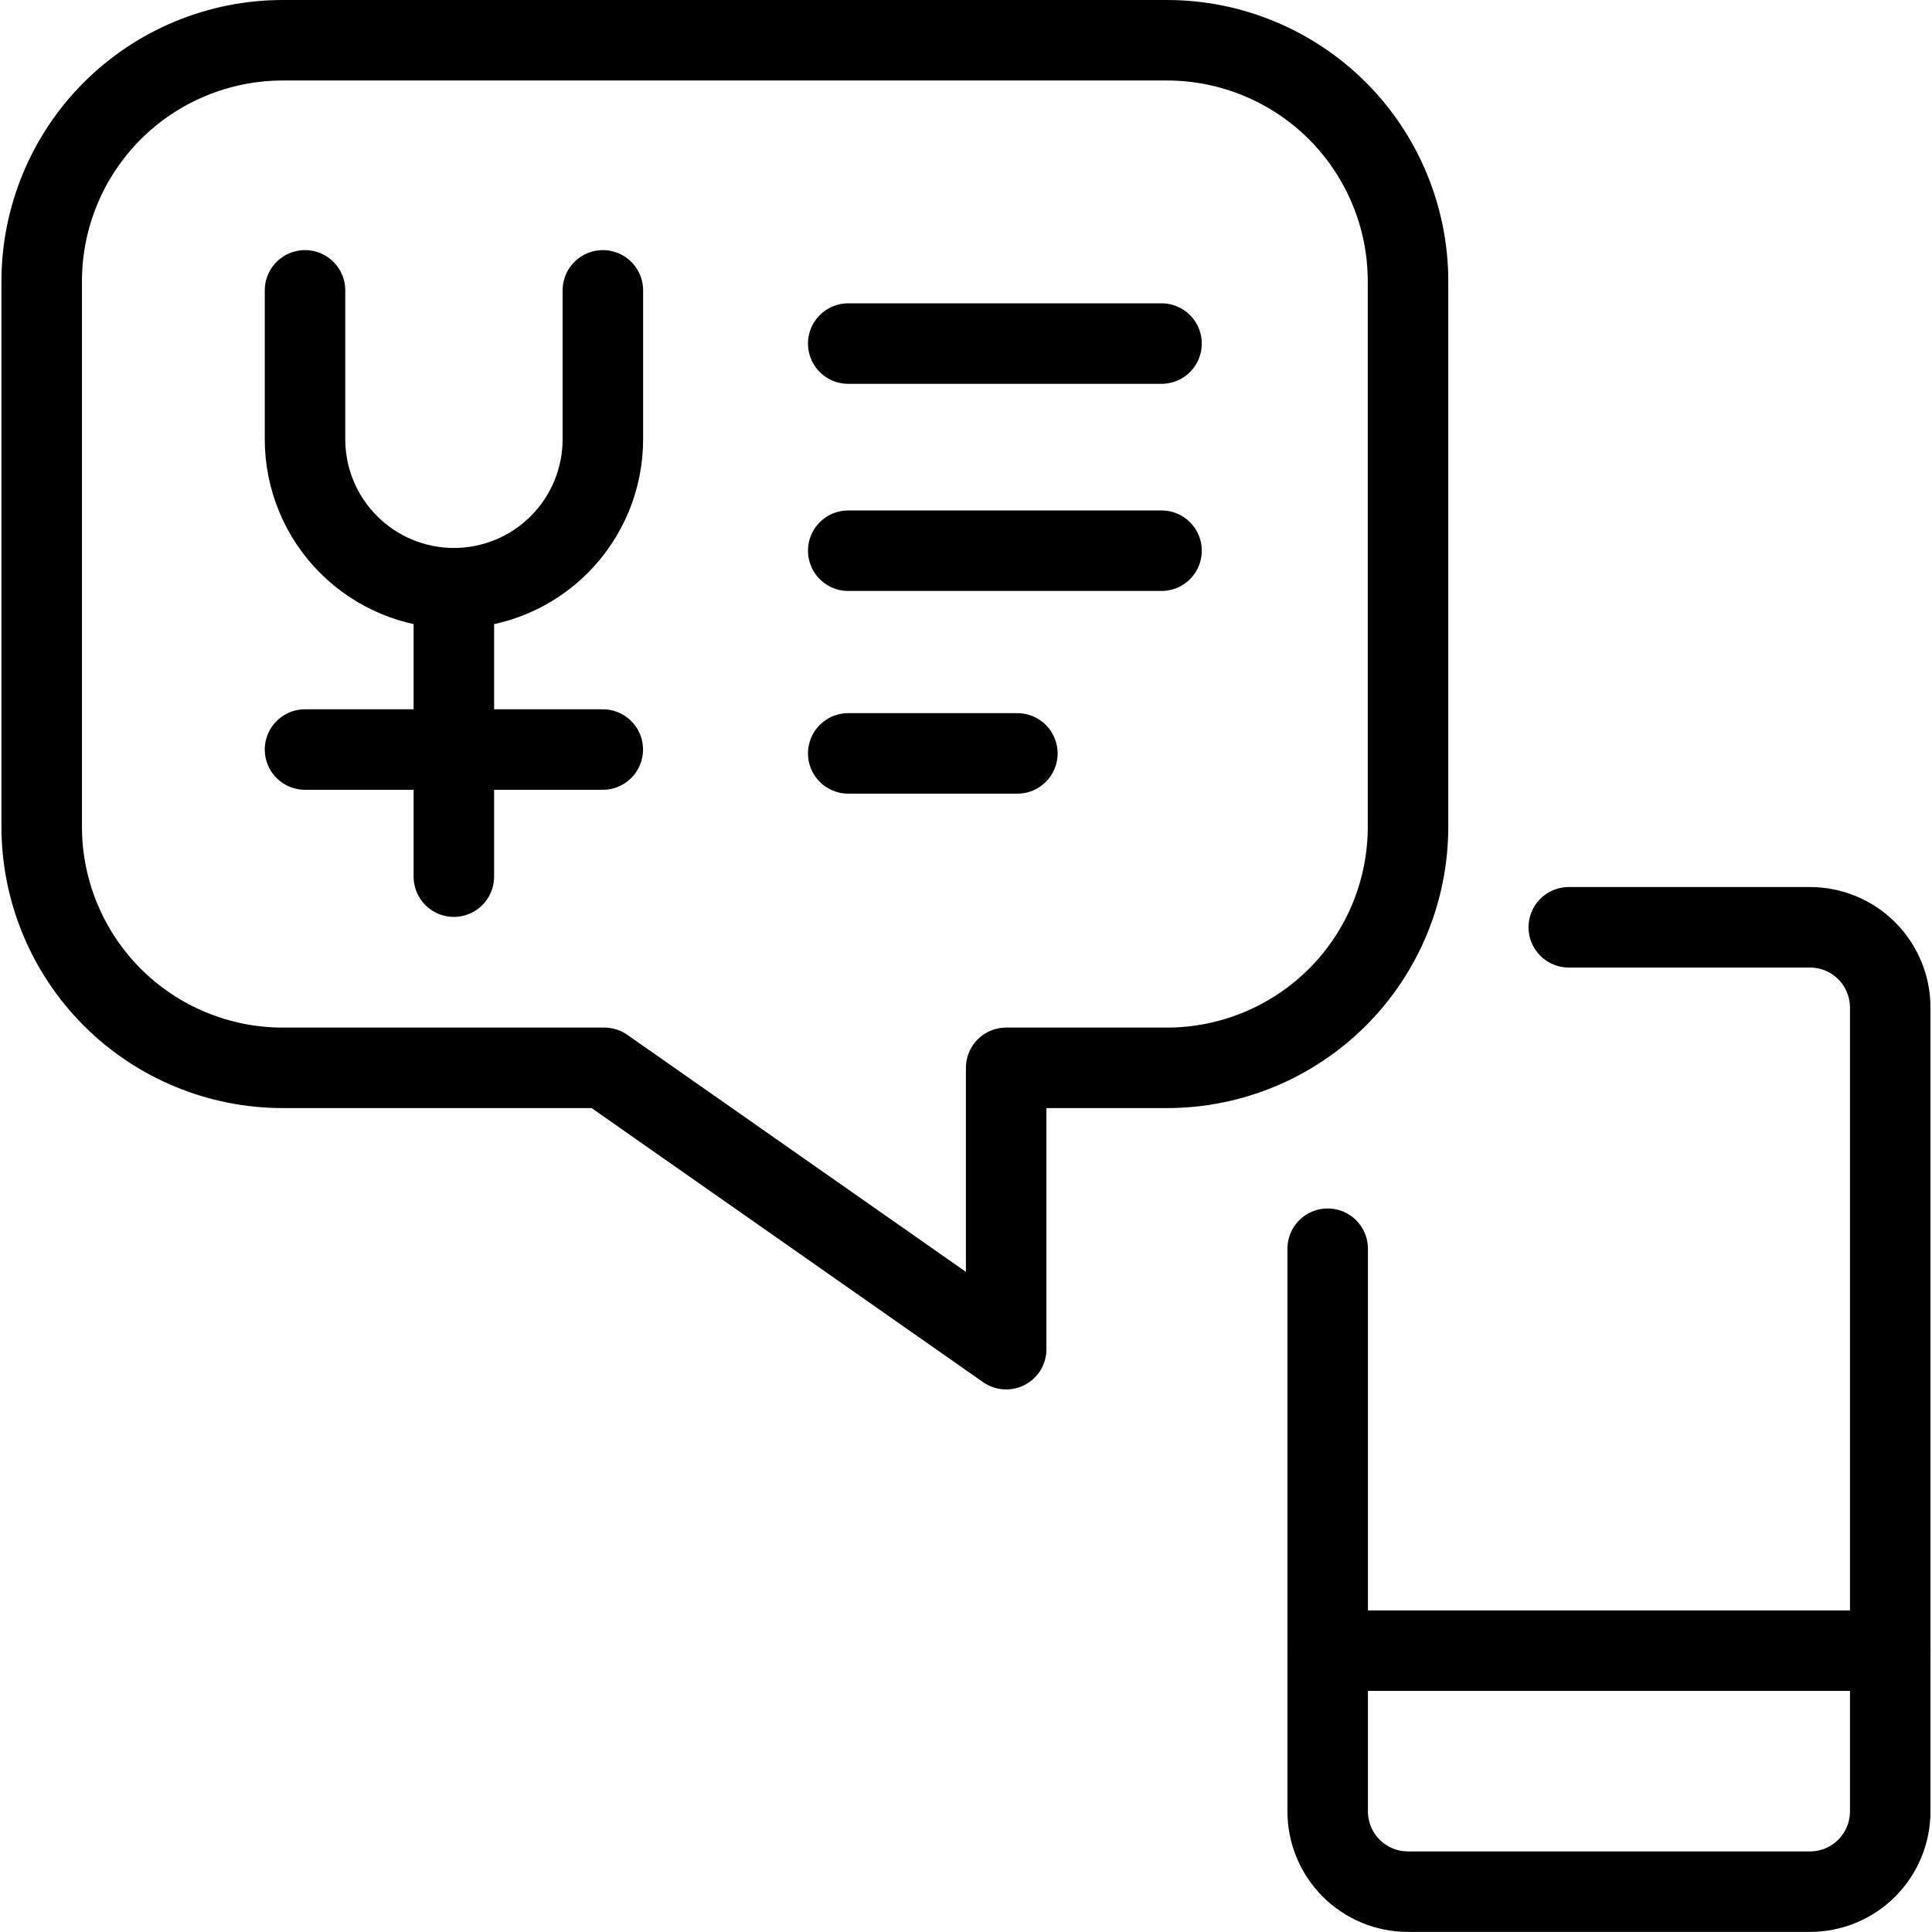 <svg xmlns="http://www.w3.org/2000/svg" fill="none" viewBox="0 0 24 24"><path stroke="#000000" stroke-linecap="round" stroke-linejoin="round" d="M0.518 3.495v6.775c0 0.794 0.316 1.556 0.877 2.118 0.562 0.562 1.324 0.877 2.118 0.877h3.994l4.992 3.495v-3.495h1.997c0.794 0 1.556 -0.316 2.118 -0.877 0.562 -0.562 0.877 -1.323 0.877 -2.118V3.495c0 -0.794 -0.316 -1.556 -0.877 -2.118C16.052 0.816 15.29 0.5 14.496 0.5H3.513c-0.794 0 -1.556 0.316 -2.118 0.877 -0.562 0.562 -0.877 1.324 -0.877 2.118v0Z" stroke-width="1"></path><path stroke="#000000" stroke-linecap="round" stroke-linejoin="round" d="M10.537 6.841h3.892" stroke-width="1"></path><path stroke="#000000" stroke-linecap="round" stroke-linejoin="round" d="M10.537 4.268h3.892" stroke-width="1"></path><path stroke="#000000" stroke-linecap="round" stroke-linejoin="round" d="M10.537 9.359h2.101" stroke-width="1"></path><path stroke="#000000" stroke-linecap="round" stroke-linejoin="round" d="M19.488 11.519h2.995c0.265 0 0.519 0.105 0.706 0.292 0.187 0.187 0.292 0.441 0.292 0.706v9.984c0 0.265 -0.105 0.519 -0.292 0.706 -0.187 0.187 -0.441 0.292 -0.706 0.292h-4.992c-0.265 0 -0.519 -0.105 -0.706 -0.292 -0.187 -0.187 -0.292 -0.441 -0.292 -0.706v-6.989" stroke-width="1"></path><path stroke="#000000" stroke-linecap="round" stroke-linejoin="round" d="M23.482 20.505h-6.989" stroke-width="1"></path><path stroke="#000000" stroke-linecap="round" stroke-linejoin="round" d="M3.789 3.607v1.85c0 0.243 0.048 0.483 0.141 0.708s0.229 0.428 0.401 0.6c0.172 0.172 0.376 0.308 0.6 0.401 0.224 0.093 0.465 0.141 0.708 0.141 0.243 0 0.483 -0.048 0.708 -0.141 0.224 -0.093 0.428 -0.229 0.6 -0.401 0.172 -0.172 0.308 -0.376 0.401 -0.6 0.093 -0.224 0.141 -0.465 0.141 -0.708V3.607" stroke-width="1"></path><path stroke="#000000" stroke-linecap="round" stroke-linejoin="round" d="M5.638 7.307v3.583" stroke-width="1"></path><path stroke="#000000" stroke-linecap="round" stroke-linejoin="round" d="M3.789 9.311h3.699" stroke-width="1"></path></svg>